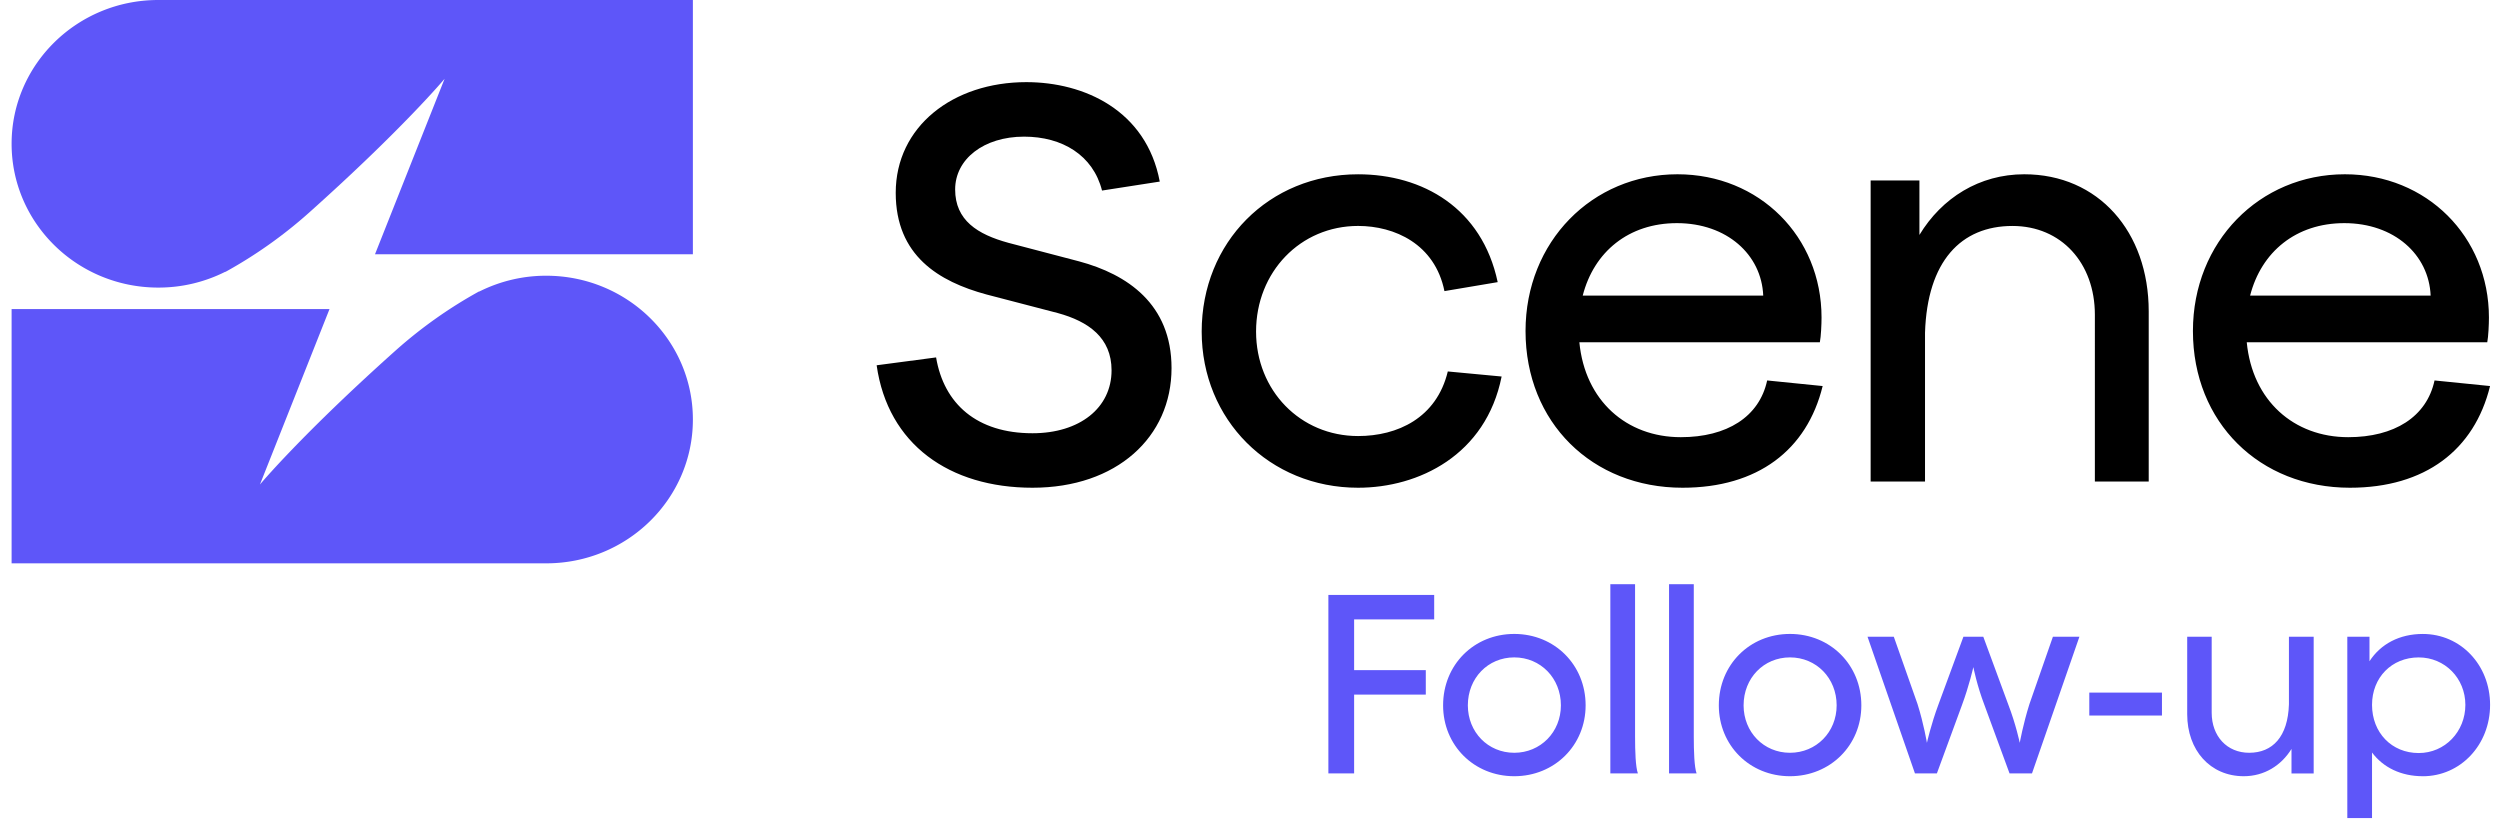 <svg xmlns="http://www.w3.org/2000/svg" width="117" height="39" fill="none"><path fill="#5E56F9" d="M10.544 12.718a6.95 6.95 0 0 1-3.136.741c-3.792 0-6.865-3.013-6.865-6.73C.543 3.014 3.616 0 7.408 0h25.019v11.899H17.55l3.257-8.212s-1.957 2.346-6.364 6.284a21.4 21.4 0 0 1-3.899 2.757zM22.427 13.646a6.95 6.95 0 0 1 3.136-.742c3.79 0 6.864 3.013 6.864 6.73 0 3.716-3.073 6.73-6.864 6.73l-.044-.001H.543V14.465h14.878l-3.256 8.211s1.956-2.346 6.363-6.284a21.4 21.4 0 0 1 3.899-2.757z"/><path fill="#000" d="M48.321 22.826c-3.883 0-6.769-2.024-7.294-5.731l2.782-.368c.367 2.182 1.915 3.549 4.512 3.549 2.204 0 3.7-1.183 3.7-2.945 0-1.524-1.076-2.287-2.52-2.681l-3.331-.868c-2.23-.604-4.25-1.814-4.25-4.758 0-3.102 2.676-5.18 6.113-5.18 2.702 0 5.614 1.315 6.244 4.654l-2.702.42c-.42-1.656-1.863-2.523-3.647-2.523-1.89 0-3.227 1.051-3.227 2.471 0 1.446 1.049 2.103 2.492 2.498l3.306.867c2.256.605 4.329 1.998 4.329 4.995 0 3.234-2.571 5.6-6.507 5.6M63.559 22.826c-4.145 0-7.32-3.181-7.32-7.309 0-4.18 3.148-7.36 7.32-7.36 3.017 0 5.798 1.577 6.533 5.047l-2.492.42c-.447-2.208-2.336-3.05-4.041-3.05-2.702 0-4.775 2.157-4.775 4.943 0 2.76 2.073 4.89 4.775 4.89 1.837 0 3.673-.84 4.198-3.023l2.519.237c-.735 3.68-3.883 5.205-6.717 5.205M78.741 22.826c-4.224 0-7.346-3.05-7.346-7.335 0-4.18 3.122-7.335 7.11-7.335 3.83 0 6.743 2.918 6.743 6.704 0 .316-.026.894-.079 1.157H73.914c.262 2.734 2.204 4.443 4.748 4.443 2.152 0 3.674-.947 4.041-2.655l2.597.262c-.734 2.998-3.043 4.759-6.559 4.759m-4.67-8.991h8.448c-.078-1.92-1.705-3.392-4.04-3.392-2.257 0-3.883 1.341-4.408 3.392M98.04 14.729c0-2.419-1.573-4.154-3.856-4.154-2.414 0-3.988 1.656-4.093 4.995v6.967h-2.545V8.445h2.283v2.55c1.05-1.735 2.807-2.839 4.906-2.839 3.463 0 5.825 2.682 5.825 6.415v7.966h-2.52zM109.976 22.826c-4.225 0-7.347-3.05-7.347-7.335 0-4.18 3.122-7.335 7.11-7.335 3.831 0 6.743 2.918 6.743 6.704 0 .316-.026.894-.078 1.157h-11.256c.262 2.734 2.204 4.443 4.749 4.443 2.151 0 3.673-.947 4.04-2.655l2.598.262c-.735 2.998-3.044 4.759-6.559 4.759m-4.671-8.991h8.449c-.079-1.92-1.706-3.392-4.041-3.392-2.256 0-3.883 1.341-4.408 3.392"/><path fill="#5E56F9" d="M62.168 36.196v-8.354h4.952v1.146h-3.747v2.375h3.354v1.145h-3.354v3.688zM70.867 36.327c-1.886 0-3.33-1.444-3.33-3.317 0-1.898 1.444-3.342 3.33-3.342 1.885 0 3.34 1.444 3.34 3.342 0 1.873-1.455 3.317-3.34 3.317m-2.172-3.317c0 1.253.942 2.22 2.172 2.22 1.229 0 2.183-.967 2.183-2.22 0-1.277-.954-2.244-2.183-2.244-1.23 0-2.172.967-2.172 2.244M75.364 36.196V27.34h1.157v7.136c0 .68.024 1.42.132 1.719zM78.111 36.196V27.34h1.158v7.136c0 .68.024 1.42.131 1.719zM83.77 36.327c-1.885 0-3.329-1.444-3.329-3.317 0-1.898 1.444-3.342 3.33-3.342 1.885 0 3.34 1.444 3.34 3.342 0 1.873-1.455 3.317-3.34 3.317M81.6 33.01c0 1.253.942 2.22 2.171 2.22 1.23 0 2.184-.967 2.184-2.22 0-1.277-.954-2.244-2.183-2.244-1.23 0-2.172.967-2.172 2.244M89.62 36.196l-2.22-6.397h1.23l1.11 3.15c.297.944.44 1.815.44 1.815s.192-.86.538-1.79l1.17-3.175h.93l1.17 3.175c.358.93.537 1.79.537 1.79s.155-.871.453-1.814l1.098-3.15h1.24l-2.219 6.396h-1.05l-1.17-3.186c-.357-.931-.524-1.79-.524-1.79s-.191.859-.537 1.79l-1.17 3.186zM97.779 33.487v-1.074h3.401v1.074zM105.01 36.327c-1.575 0-2.649-1.217-2.649-2.9V29.8h1.146v3.557c0 1.097.716 1.873 1.754 1.873 1.098 0 1.814-.752 1.861-2.267v-3.163h1.158v6.397h-1.038V35.05c-.478.776-1.277 1.277-2.232 1.277M113.386 36.327c-1.014 0-1.85-.406-2.375-1.11v3.067h-1.157V29.8h1.038v1.146c.525-.811 1.408-1.277 2.494-1.277 1.778 0 3.15 1.456 3.15 3.318 0 1.873-1.384 3.341-3.15 3.341m-2.375-3.341c0 1.3.919 2.255 2.184 2.255 1.229 0 2.184-1.002 2.184-2.255 0-1.241-.955-2.22-2.184-2.22-1.265 0-2.184.943-2.184 2.22"/></svg>